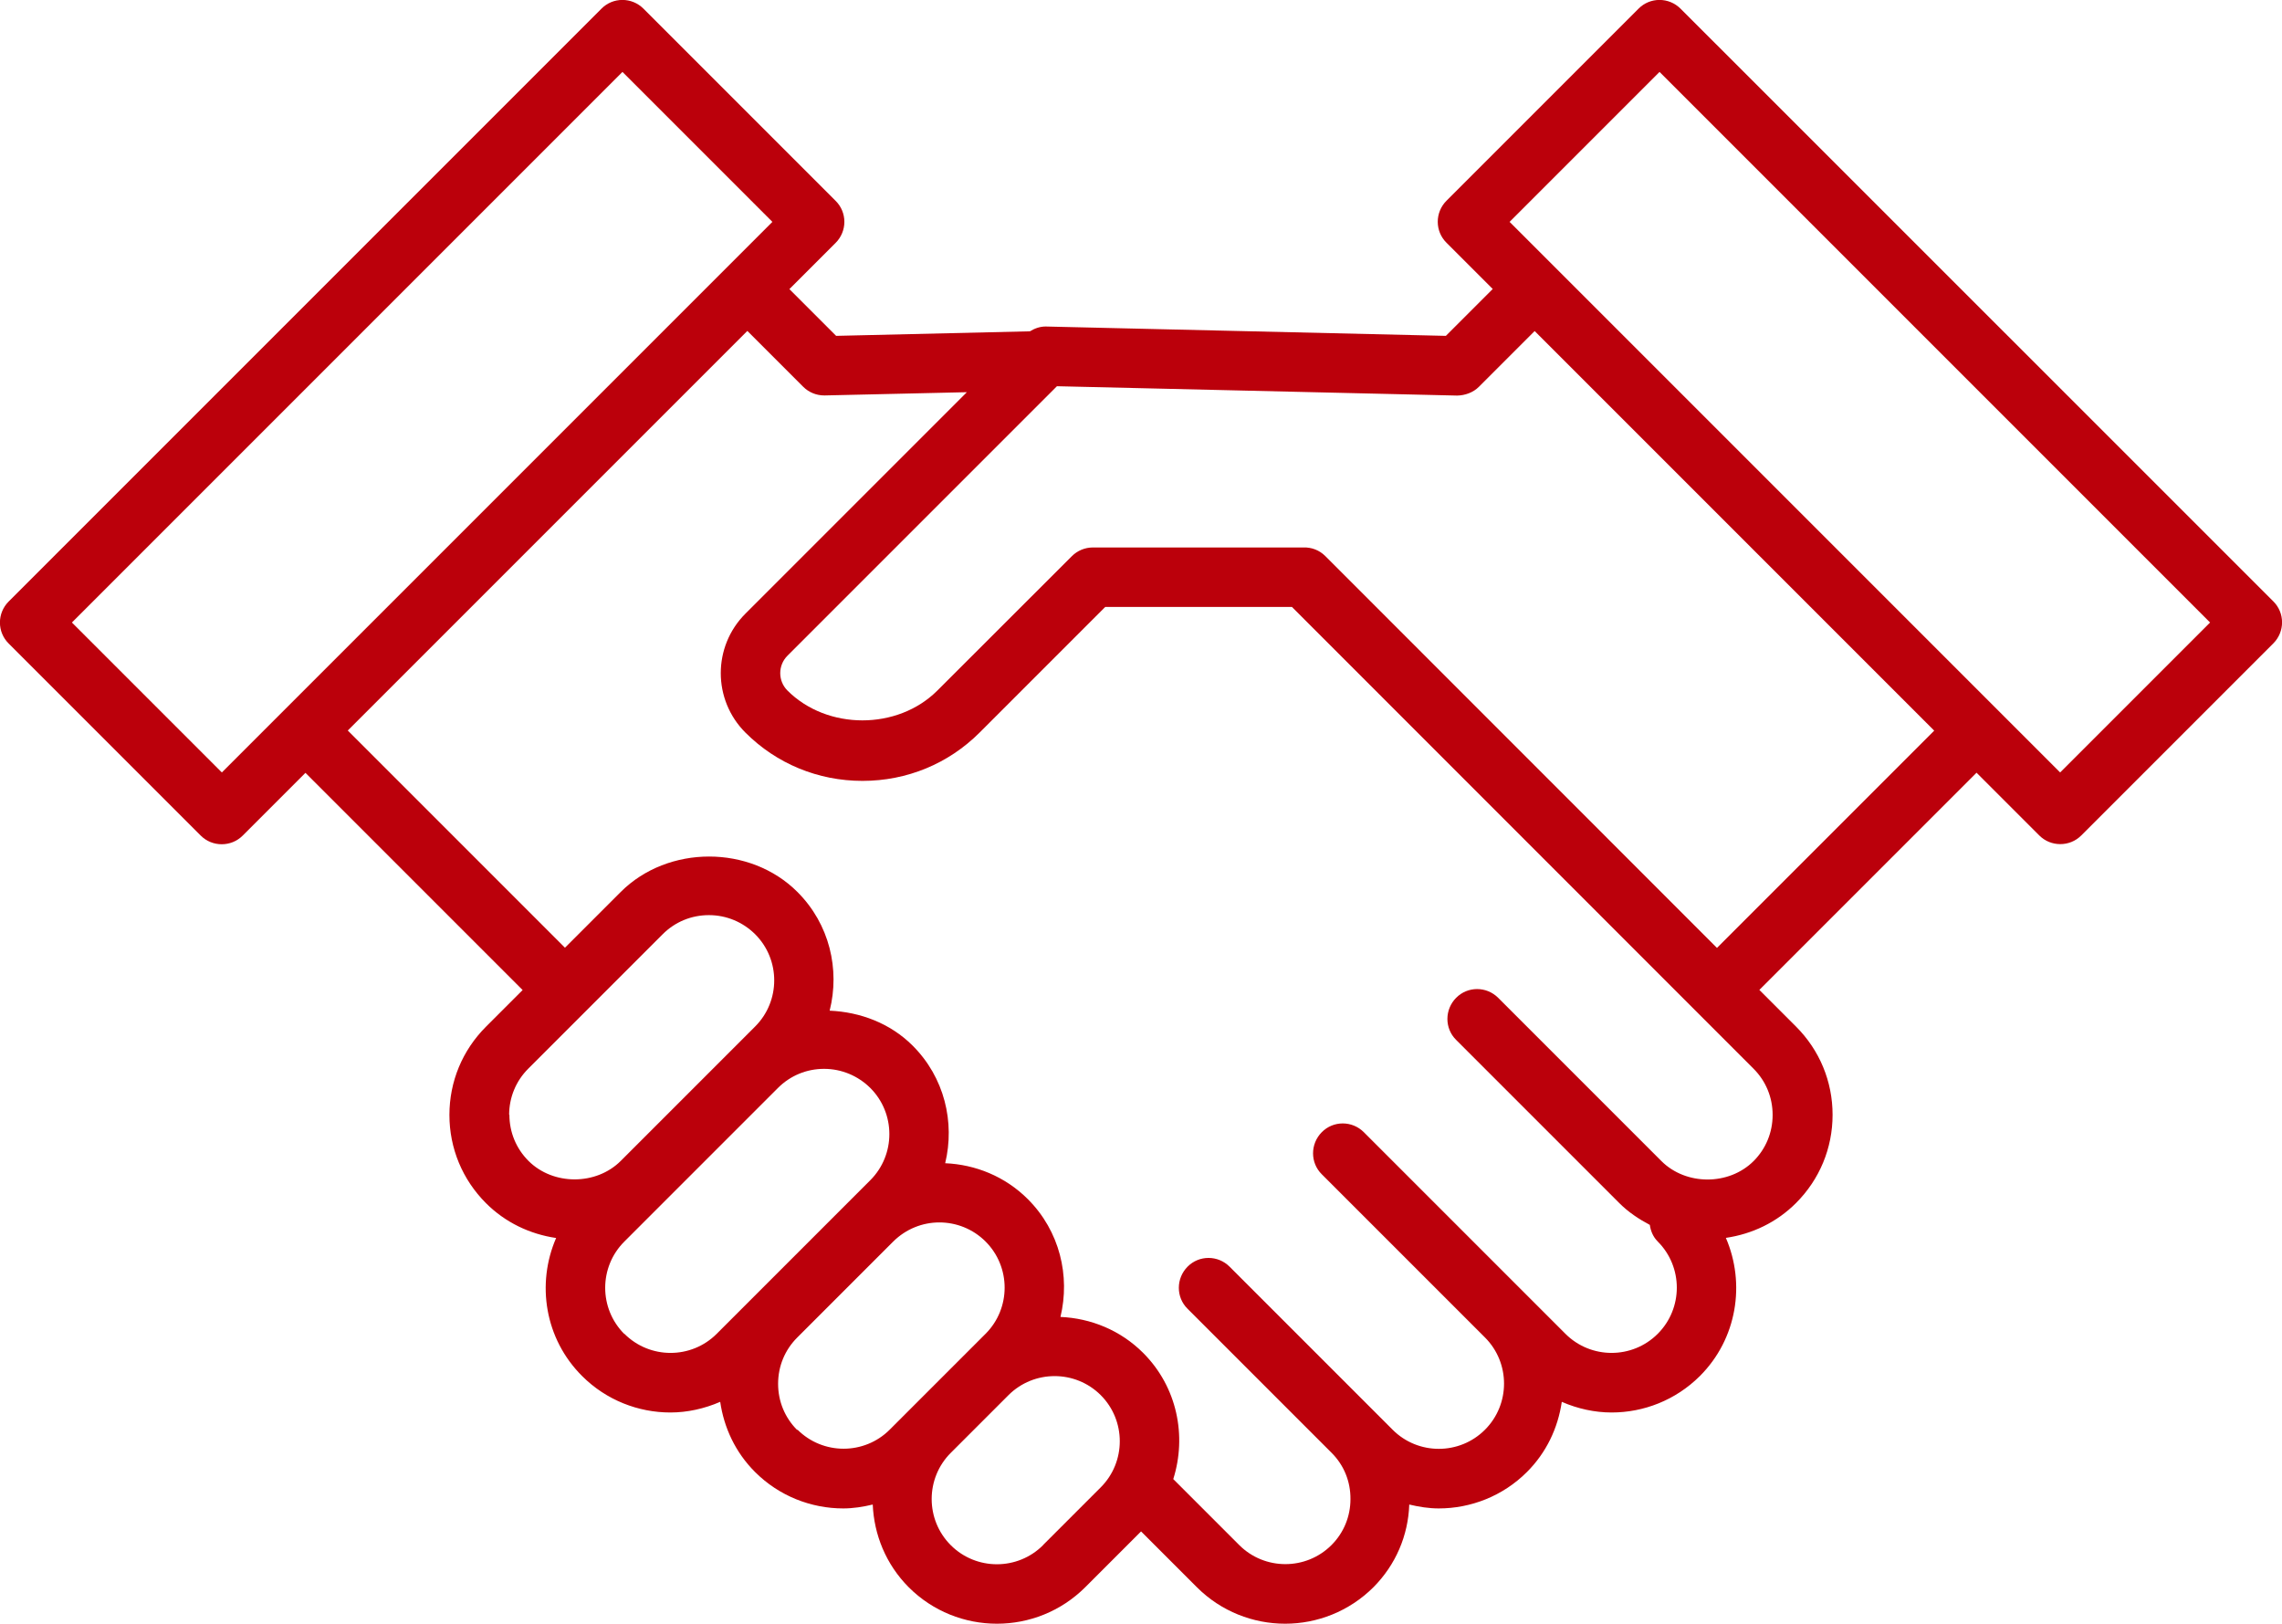 <?xml version="1.0" encoding="UTF-8"?>
<svg id="_レイヤー_2" data-name="レイヤー 2" xmlns="http://www.w3.org/2000/svg" viewBox="0 0 175.79 125.08">
  <defs>
    <style>
      .cls-1 {
        fill: #bb000b;
      }
    </style>
  </defs>
  <g id="_編集モード" data-name="編集モード">
    <path class="cls-1" d="M129.46.67c-.9-.9-2.35-.9-3.24,0l-14.79,14.79c-.9.9-.9,2.35,0,3.24l3.56,3.56-3.61,3.61-30.83-.72c-.45,0-.85.15-1.21.37l-14.93.35-3.6-3.6,3.56-3.56c.9-.9.9-2.35,0-3.24L49.57.67c-.9-.9-2.35-.9-3.24,0L.67,46.33c-.9.9-.9,2.35,0,3.24l14.79,14.79c.45.45,1.03.67,1.62.67s1.17-.22,1.62-.67l4.83-4.83,16.73,16.73-2.82,2.82c-1.82,1.82-2.82,4.23-2.82,6.8s1,4.98,2.82,6.8c1.48,1.48,3.37,2.38,5.4,2.68-1.53,3.52-.88,7.76,2,10.63,1.87,1.87,4.34,2.81,6.8,2.81,1.31,0,2.61-.29,3.84-.82.29,1.98,1.16,3.88,2.68,5.4,1.87,1.87,4.34,2.81,6.8,2.81.76,0,1.52-.12,2.27-.3.1,2.32,1.01,4.6,2.77,6.37,1.87,1.87,4.33,2.81,6.8,2.81s4.92-.94,6.8-2.81l4.3-4.3,4.3,4.3c1.87,1.87,4.34,2.81,6.8,2.81s4.92-.94,6.8-2.81c1.72-1.73,2.68-3.99,2.76-6.37.75.18,1.51.3,2.27.3,2.46,0,4.93-.94,6.8-2.81,1.48-1.48,2.38-3.36,2.68-5.4,1.22.53,2.53.82,3.84.82,2.46,0,4.92-.94,6.8-2.81,2.87-2.87,3.52-7.12,2-10.64,2.04-.3,3.92-1.2,5.4-2.68,1.82-1.82,2.82-4.23,2.82-6.8s-1-4.98-2.82-6.8l-2.82-2.82,16.73-16.73,4.83,4.83c.45.45,1.03.67,1.62.67s1.17-.22,1.62-.67l14.79-14.79c.9-.9.9-2.35,0-3.24L129.46.67ZM17.09,59.5l-11.55-11.55L47.95,5.54l11.55,11.55L17.09,59.5ZM39.22,85.88c0-1.34.52-2.61,1.47-3.56l10.36-10.36c.95-.95,2.21-1.47,3.56-1.47s2.61.53,3.56,1.47c1.96,1.96,1.96,5.15,0,7.11l-1.47,1.47s0,0,0,0l-8.88,8.88c-1.9,1.9-5.21,1.9-7.11,0-.95-.95-1.47-2.21-1.47-3.56ZM48.09,102.75c-1.96-1.96-1.96-5.15,0-7.11l2.96-2.96,8.88-8.88c.95-.95,2.21-1.47,3.55-1.47s2.61.53,3.56,1.47c1.96,1.96,1.96,5.15,0,7.11l-1.47,1.47s0,0,0,0l-7.4,7.4-2.96,2.96c-1.96,1.96-5.15,1.96-7.11,0ZM61.41,110.15l-1.62,1.62,1.62-1.62c-.95-.95-1.47-2.21-1.47-3.56s.52-2.61,1.47-3.56l7.4-7.4c.98-.97,2.26-1.47,3.55-1.47s2.58.49,3.56,1.47c1.96,1.96,1.96,5.15,0,7.11l-1.47,1.47s0,0,0,0l-4.44,4.44s0,0,0,0l-1.47,1.47c-1.96,1.96-5.15,1.96-7.11,0ZM80.35,119.02c-1.96,1.96-5.15,1.96-7.11,0-1.96-1.96-1.96-5.15,0-7.11l4.45-4.45c1.96-1.95,5.14-1.95,7.1,0,1.96,1.96,1.96,5.15,0,7.11l-4.44,4.44ZM135.09,89.43c-1.9,1.9-5.21,1.9-7.11,0l-12.57-12.57c-.9-.9-2.35-.9-3.24,0s-.9,2.35,0,3.24l12.57,12.57c.7.7,1.5,1.23,2.35,1.68.07.47.25.92.61,1.28,1.96,1.96,1.96,5.15,0,7.11-1.96,1.96-5.15,1.96-7.11,0l-15.53-15.53c-.9-.9-2.35-.9-3.24,0s-.9,2.35,0,3.24l12.57,12.57c1.96,1.96,1.96,5.15,0,7.11-1.96,1.96-5.15,1.96-7.11,0l-1.47-1.47s0,0,0,0c0,0,0,0,0,0l-11.09-11.09c-.9-.9-2.35-.9-3.24,0s-.9,2.35,0,3.24l11.1,11.1c.95.95,1.46,2.21,1.45,3.56,0,1.33-.51,2.59-1.46,3.54-1.96,1.96-5.15,1.96-7.11,0l-5.08-5.08c1.05-3.32.31-7.09-2.32-9.72-1.76-1.76-4.05-2.67-6.37-2.77.76-3.15-.05-6.61-2.51-9.07-1.76-1.76-4.05-2.67-6.37-2.77.76-3.15-.05-6.61-2.51-9.06-1.72-1.72-4.04-2.59-6.39-2.69.8-3.17,0-6.67-2.49-9.15-3.63-3.63-9.96-3.63-13.6,0l-4.3,4.3-16.73-16.73,30.78-30.78,4.3,4.3c.43.43,1.01.67,1.62.67h.05l10.94-.25-17.06,17.06c-2.53,2.53-2.53,6.63,0,9.16,2.4,2.4,5.6,3.72,9.02,3.72s6.62-1.32,9.02-3.72l9.68-9.68h14.38l35.56,35.57c.95.95,1.47,2.21,1.47,3.56s-.52,2.61-1.47,3.56ZM132.27,73.02l-30.18-30.19c-.46-.46-1.07-.68-1.67-.66h-16.23c-.61,0-1.19.24-1.62.67l-10.36,10.35c-3.07,3.07-8.49,3.06-11.55,0-.74-.74-.74-1.94,0-2.68l20.76-20.76,30.83.72c.6-.01,1.23-.23,1.67-.67l4.3-4.3,30.78,30.78-16.73,16.73ZM158.7,59.5l-42.41-42.41,11.55-11.55,42.41,42.41-11.55,11.55Z"/>
  </g>
</svg>